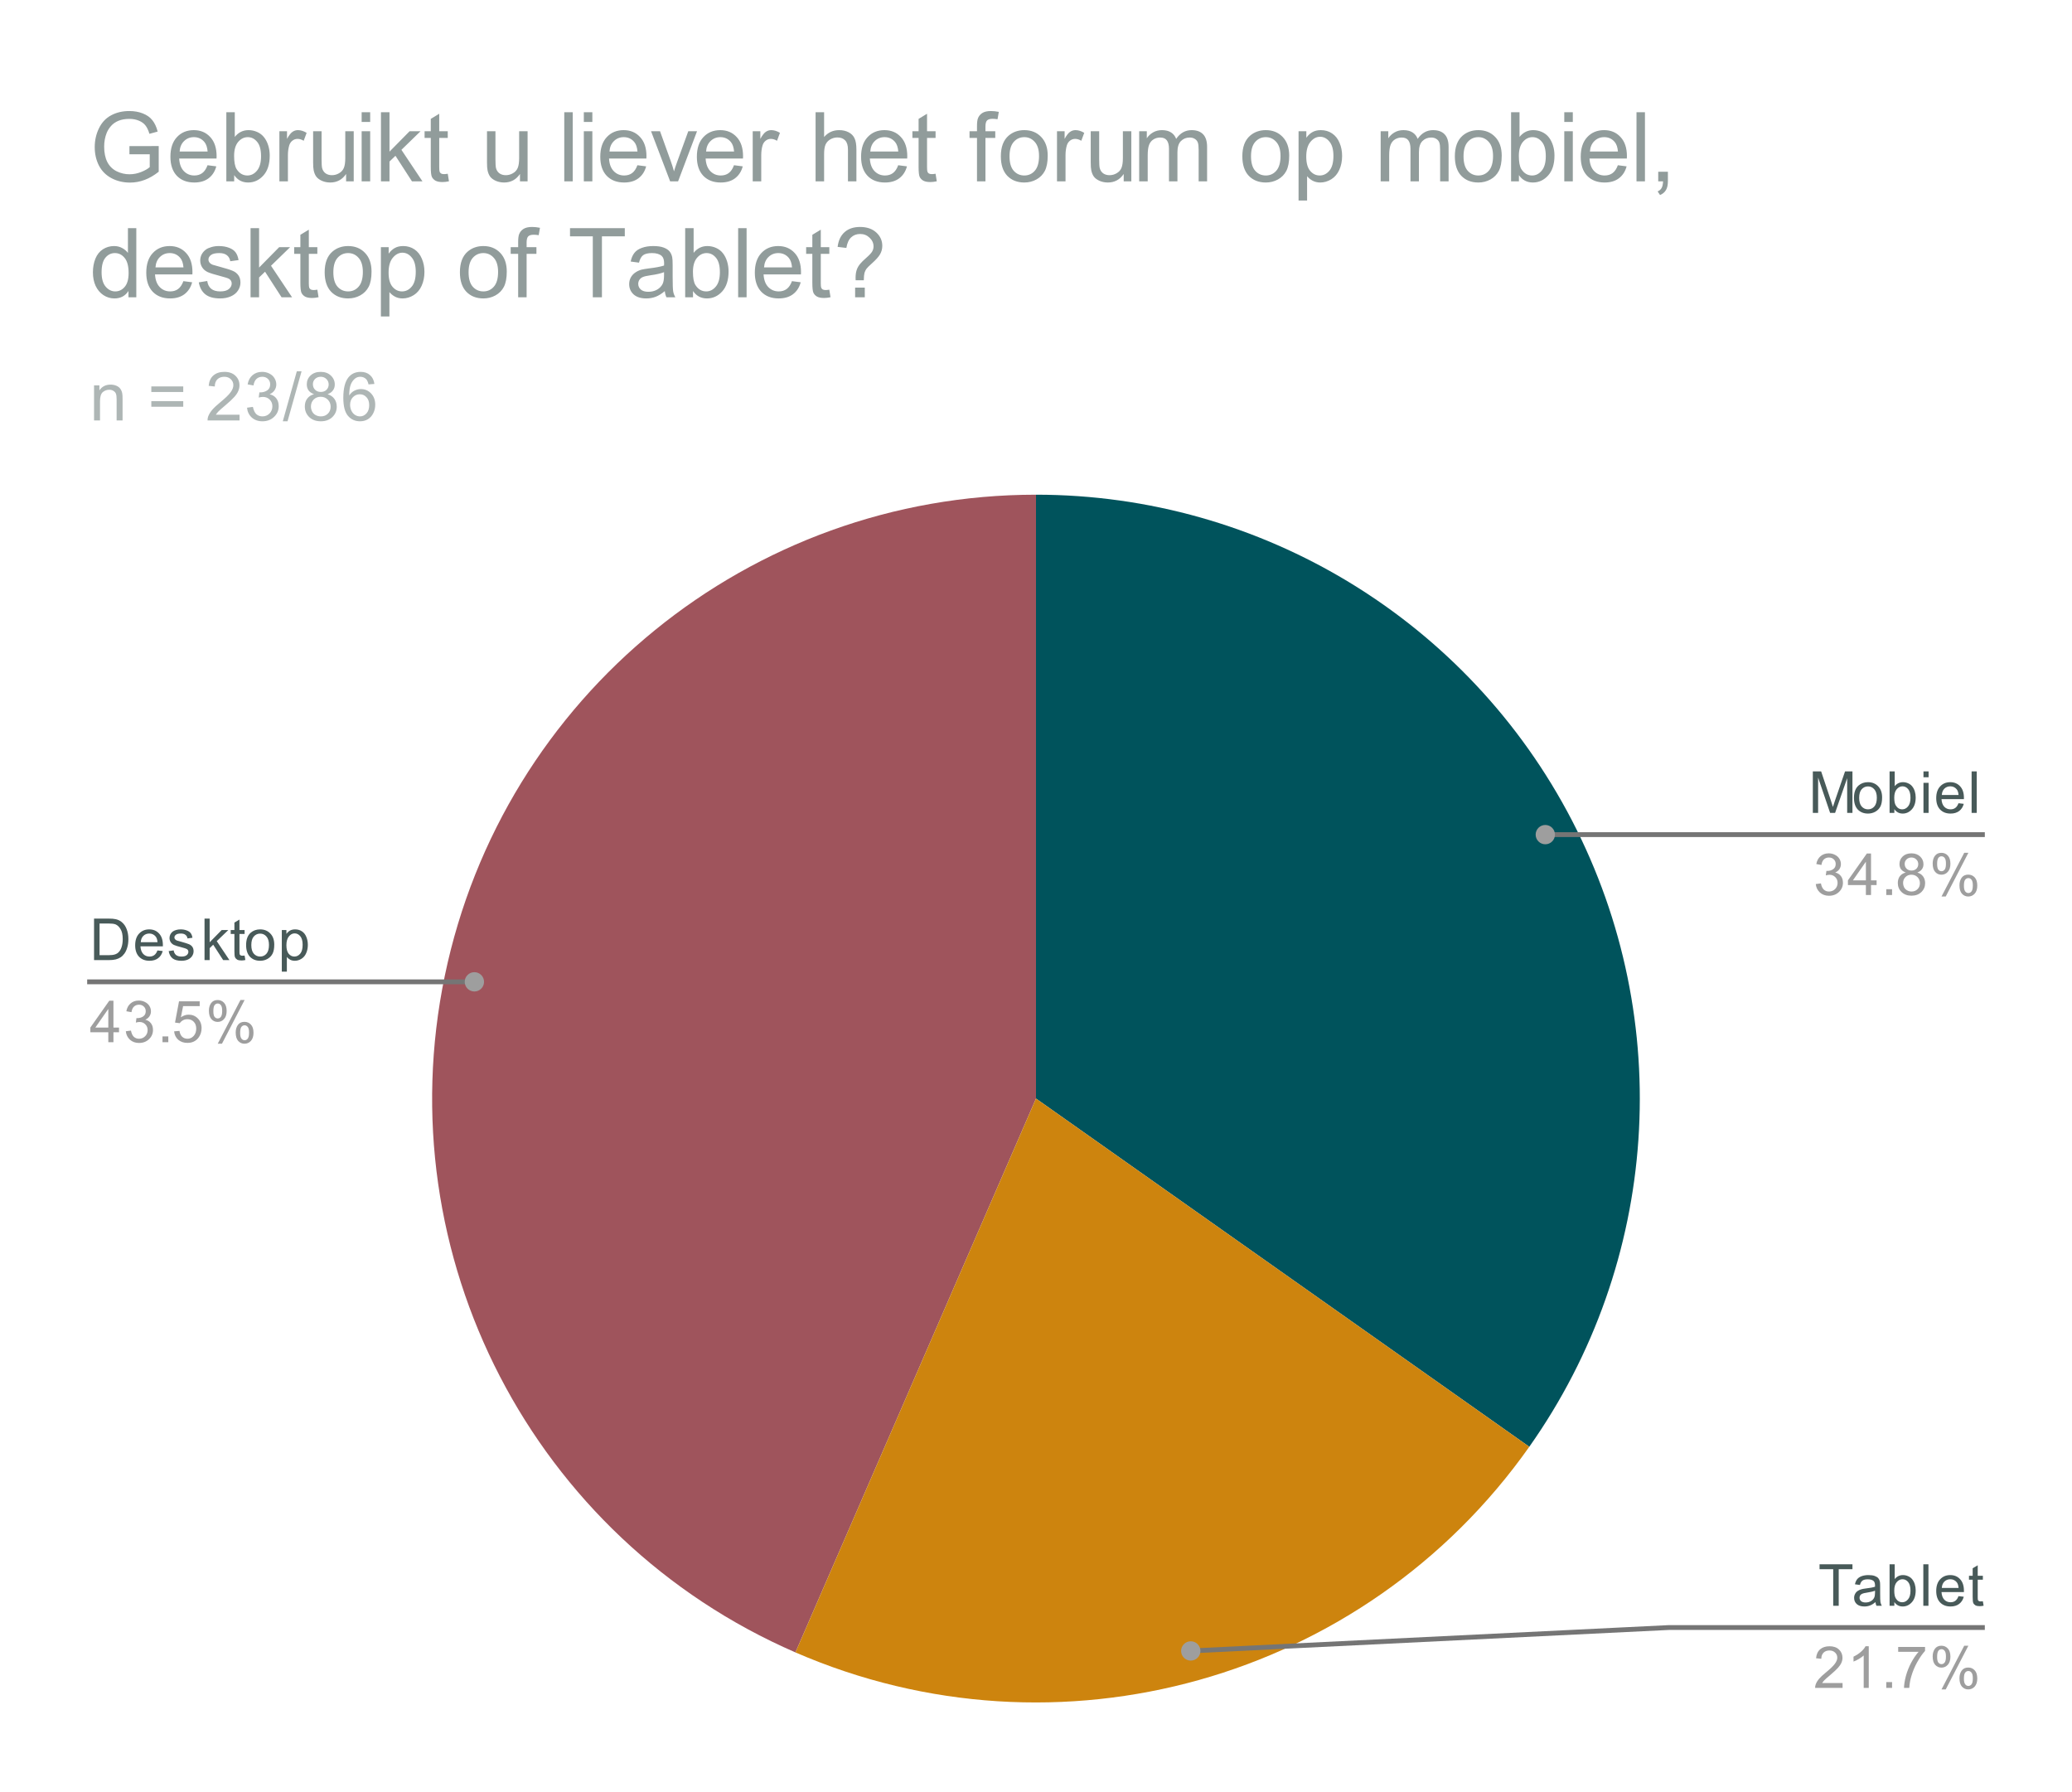 <svg version="1.1" viewBox="0.0 0.0 429.0 371.0" fill="none" stroke="none" stroke-linecap="square" stroke-miterlimit="10" width="429" height="371" xmlns:xlink="http://www.w3.org/1999/xlink" xmlns="http://www.w3.org/2000/svg"><path fill="#ffffff" d="M0 0L429.0 0L429.0 371.0L0 371.0L0 0Z" fill-rule="nonzero"/><path fill="#00535c" d="M214.5 102.417C261.204 102.417 304.014 128.45 325.5 169.918C346.987 211.385 343.568 261.372 316.635 299.528L214.5 227.433Z" fill-rule="nonzero"/><path fill="#9f545c" d="M164.693 342.1C110.356 318.498 80.045 260 92.098 201.998C104.151 143.996 155.259 102.417 214.5 102.417L214.5 227.433Z" fill-rule="nonzero"/><path fill="#cd840e" d="M316.635 299.528C282.472 347.926 219.03 365.702 164.693 342.1L214.5 227.433Z" fill-rule="nonzero"/><path fill="#485a59" d="M19.472 198.77L19.472 190.176L22.441 190.176Q23.441 190.176 23.972 190.301Q24.706 190.473 25.222 190.91Q25.909 191.488 26.238 192.395Q26.581 193.285 26.581 194.426Q26.581 195.41 26.347 196.16Q26.128 196.91 25.769 197.41Q25.409 197.91 24.972 198.192Q24.55 198.473 23.956 198.629Q23.363 198.77 22.581 198.77L19.472 198.77ZM20.613 197.754L22.441 197.754Q23.3 197.754 23.784 197.598Q24.269 197.442 24.55 197.145Q24.956 196.754 25.175 196.067Q25.409 195.379 25.409 194.41Q25.409 193.067 24.956 192.348Q24.519 191.613 23.894 191.363Q23.425 191.192 22.425 191.192L20.613 191.192L20.613 197.754ZM32.597 196.77L33.691 196.895Q33.441 197.848 32.737 198.379Q32.034 198.91 30.956 198.91Q29.597 198.91 28.784 198.067Q27.988 197.223 27.988 195.707Q27.988 194.145 28.8 193.285Q29.613 192.41 30.894 192.41Q32.144 192.41 32.925 193.254Q33.722 194.098 33.722 195.645Q33.722 195.738 33.722 195.926L29.081 195.926Q29.144 196.957 29.659 197.504Q30.175 198.035 30.956 198.035Q31.534 198.035 31.941 197.738Q32.362 197.426 32.597 196.77ZM29.144 195.067L32.612 195.067Q32.55 194.27 32.222 193.879Q31.706 193.27 30.909 193.27Q30.175 193.27 29.675 193.754Q29.191 194.238 29.144 195.067ZM34.925 196.91L35.956 196.754Q36.05 197.379 36.441 197.707Q36.847 198.035 37.581 198.035Q38.3 198.035 38.644 197.754Q39.003 197.457 39.003 197.051Q39.003 196.692 38.691 196.488Q38.472 196.348 37.612 196.129Q36.456 195.832 36.003 195.629Q35.566 195.41 35.331 195.035Q35.097 194.66 35.097 194.192Q35.097 193.785 35.284 193.426Q35.472 193.067 35.8 192.832Q36.05 192.66 36.472 192.535Q36.894 192.41 37.394 192.41Q38.112 192.41 38.659 192.629Q39.222 192.832 39.487 193.192Q39.753 193.551 39.847 194.145L38.816 194.285Q38.753 193.817 38.409 193.551Q38.081 193.27 37.456 193.27Q36.737 193.27 36.425 193.52Q36.112 193.754 36.112 194.082Q36.112 194.285 36.237 194.442Q36.378 194.613 36.644 194.723Q36.8 194.785 37.581 194.988Q38.706 195.301 39.144 195.488Q39.581 195.676 39.831 196.035Q40.081 196.395 40.081 196.942Q40.081 197.473 39.769 197.942Q39.472 198.395 38.894 198.66Q38.316 198.91 37.581 198.91Q36.362 198.91 35.722 198.41Q35.097 197.895 34.925 196.91ZM42.347 198.77L42.347 190.176L43.409 190.176L43.409 195.082L45.894 192.551L47.269 192.551L44.878 194.848L47.503 198.77L46.206 198.77L44.144 195.582L43.409 196.301L43.409 198.77L42.347 198.77ZM50.644 197.832L50.8 198.754Q50.347 198.848 50.003 198.848Q49.425 198.848 49.112 198.676Q48.8 198.488 48.659 198.192Q48.534 197.895 48.534 196.942L48.534 193.363L47.769 193.363L47.769 192.551L48.534 192.551L48.534 191.004L49.581 190.379L49.581 192.551L50.644 192.551L50.644 193.363L49.581 193.363L49.581 197.004Q49.581 197.457 49.628 197.582Q49.691 197.707 49.816 197.785Q49.941 197.863 50.175 197.863Q50.362 197.863 50.644 197.832ZM50.956 195.66Q50.956 193.926 51.909 193.098Q52.706 192.41 53.862 192.41Q55.144 192.41 55.956 193.254Q56.784 194.082 56.784 195.567Q56.784 196.77 56.425 197.457Q56.066 198.145 55.362 198.535Q54.675 198.91 53.862 198.91Q52.566 198.91 51.753 198.082Q50.956 197.238 50.956 195.66ZM52.034 195.66Q52.034 196.848 52.55 197.442Q53.081 198.035 53.862 198.035Q54.659 198.035 55.175 197.442Q55.691 196.848 55.691 195.629Q55.691 194.473 55.159 193.879Q54.644 193.285 53.862 193.285Q53.081 193.285 52.55 193.879Q52.034 194.457 52.034 195.66ZM58.347 201.16L58.347 192.551L59.3 192.551L59.3 193.348Q59.644 192.879 60.066 192.645Q60.503 192.41 61.112 192.41Q61.909 192.41 62.519 192.817Q63.128 193.223 63.425 193.973Q63.737 194.723 63.737 195.613Q63.737 196.567 63.394 197.332Q63.066 198.098 62.409 198.504Q61.753 198.91 61.034 198.91Q60.503 198.91 60.081 198.692Q59.659 198.457 59.394 198.129L59.394 201.16L58.347 201.16ZM59.3 195.692Q59.3 196.895 59.784 197.473Q60.269 198.035 60.956 198.035Q61.659 198.035 62.159 197.442Q62.659 196.848 62.659 195.598Q62.659 194.41 62.175 193.832Q61.691 193.238 61.003 193.238Q60.331 193.238 59.816 193.863Q59.3 194.488 59.3 195.692Z" fill-rule="nonzero"/><path fill="#9e9e9e" d="M22.425 215.77L22.425 213.707L18.706 213.707L18.706 212.738L22.628 207.176L23.488 207.176L23.488 212.738L24.644 212.738L24.644 213.707L23.488 213.707L23.488 215.77L22.425 215.77ZM22.425 212.738L22.425 208.879L19.738 212.738L22.425 212.738ZM26.05 213.504L27.113 213.363Q27.284 214.254 27.722 214.66Q28.159 215.051 28.784 215.051Q29.534 215.051 30.05 214.535Q30.566 214.02 30.566 213.254Q30.566 212.535 30.081 212.067Q29.613 211.582 28.878 211.582Q28.581 211.582 28.128 211.707L28.253 210.77Q28.363 210.785 28.425 210.785Q29.097 210.785 29.628 210.442Q30.175 210.082 30.175 209.348Q30.175 208.77 29.784 208.395Q29.394 208.004 28.769 208.004Q28.159 208.004 27.738 208.395Q27.331 208.785 27.222 209.551L26.159 209.363Q26.347 208.317 27.034 207.738Q27.722 207.145 28.738 207.145Q29.441 207.145 30.034 207.457Q30.628 207.754 30.941 208.27Q31.253 208.785 31.253 209.379Q31.253 209.926 30.956 210.395Q30.659 210.848 30.081 211.113Q30.831 211.285 31.253 211.848Q31.675 212.395 31.675 213.238Q31.675 214.363 30.847 215.145Q30.034 215.926 28.784 215.926Q27.659 215.926 26.909 215.254Q26.159 214.567 26.05 213.504ZM33.644 215.77L33.644 214.567L34.847 214.567L34.847 215.77L33.644 215.77ZM36.05 213.52L37.159 213.426Q37.284 214.238 37.722 214.645Q38.175 215.051 38.816 215.051Q39.566 215.051 40.097 214.473Q40.628 213.895 40.628 212.957Q40.628 212.051 40.112 211.535Q39.612 211.004 38.784 211.004Q38.284 211.004 37.862 211.238Q37.456 211.473 37.222 211.832L36.237 211.707L37.066 207.301L41.347 207.301L41.347 208.301L37.909 208.301L37.456 210.613Q38.222 210.067 39.066 210.067Q40.191 210.067 40.956 210.848Q41.737 211.629 41.737 212.863Q41.737 214.02 41.066 214.879Q40.237 215.91 38.816 215.91Q37.644 215.91 36.894 215.254Q36.159 214.598 36.05 213.52ZM43.253 209.238Q43.253 208.317 43.706 207.676Q44.175 207.035 45.05 207.035Q45.862 207.035 46.394 207.613Q46.925 208.192 46.925 209.301Q46.925 210.395 46.378 210.988Q45.847 211.567 45.066 211.567Q44.284 211.567 43.769 210.988Q43.253 210.41 43.253 209.238ZM45.081 207.754Q44.691 207.754 44.425 208.098Q44.175 208.442 44.175 209.348Q44.175 210.176 44.425 210.52Q44.691 210.848 45.081 210.848Q45.487 210.848 45.737 210.504Q46.003 210.16 46.003 209.27Q46.003 208.426 45.737 208.098Q45.472 207.754 45.081 207.754ZM45.081 216.082L49.784 207.035L50.644 207.035L45.956 216.082L45.081 216.082ZM48.8 213.754Q48.8 212.832 49.253 212.192Q49.722 211.551 50.612 211.551Q51.425 211.551 51.956 212.129Q52.487 212.692 52.487 213.817Q52.487 214.91 51.941 215.504Q51.409 216.082 50.612 216.082Q49.847 216.082 49.316 215.504Q48.8 214.926 48.8 213.754ZM50.644 212.27Q50.237 212.27 49.972 212.613Q49.722 212.957 49.722 213.863Q49.722 214.676 49.987 215.02Q50.253 215.363 50.644 215.363Q51.034 215.363 51.3 215.02Q51.566 214.676 51.566 213.77Q51.566 212.942 51.3 212.613Q51.034 212.27 50.644 212.27Z" fill-rule="nonzero"/><path stroke="#757575" stroke-width="1.0" stroke-linecap="butt" d="M18.55 203.27L83.483 203.27L98.218 203.27" fill-rule="nonzero"/><path fill="#9e9e9e" d="M100.218 203.27C100.218 202.165 99.323 201.27 98.218 201.27C97.114 201.27 96.218 202.165 96.218 203.27C96.218 204.374 97.114 205.27 98.218 205.27C99.323 205.27 100.218 204.374 100.218 203.27" fill-rule="nonzero"/><path fill="#485a59" d="M375.341 168.293L375.341 159.7L377.059 159.7L379.091 165.778Q379.372 166.637 379.497 167.059Q379.637 166.59 379.95 165.684L382.012 159.7L383.544 159.7L383.544 168.293L382.45 168.293L382.45 161.106L379.95 168.293L378.919 168.293L376.434 160.981L376.434 168.293L375.341 168.293ZM383.856 165.184Q383.856 163.45 384.809 162.621Q385.606 161.934 386.762 161.934Q388.044 161.934 388.856 162.778Q389.684 163.606 389.684 165.09Q389.684 166.293 389.325 166.981Q388.966 167.668 388.262 168.059Q387.575 168.434 386.762 168.434Q385.466 168.434 384.653 167.606Q383.856 166.762 383.856 165.184ZM384.934 165.184Q384.934 166.371 385.45 166.965Q385.981 167.559 386.762 167.559Q387.559 167.559 388.075 166.965Q388.591 166.371 388.591 165.153Q388.591 163.996 388.059 163.403Q387.544 162.809 386.762 162.809Q385.981 162.809 385.45 163.403Q384.934 163.981 384.934 165.184ZM392.216 168.293L391.231 168.293L391.231 159.7L392.294 159.7L392.294 162.762Q392.966 161.934 393.997 161.934Q394.575 161.934 395.075 162.168Q395.591 162.387 395.919 162.809Q396.262 163.231 396.45 163.825Q396.637 164.418 396.637 165.09Q396.637 166.684 395.841 167.559Q395.044 168.434 393.95 168.434Q392.841 168.434 392.216 167.512L392.216 168.293ZM392.2 165.137Q392.2 166.246 392.512 166.746Q393.012 167.559 393.856 167.559Q394.544 167.559 395.044 166.965Q395.559 166.371 395.559 165.168Q395.559 163.95 395.075 163.371Q394.591 162.793 393.903 162.793Q393.216 162.793 392.7 163.403Q392.2 163.996 392.2 165.137ZM398.247 160.918L398.247 159.7L399.309 159.7L399.309 160.918L398.247 160.918ZM398.247 168.293L398.247 162.075L399.309 162.075L399.309 168.293L398.247 168.293ZM405.497 166.293L406.591 166.418Q406.341 167.371 405.637 167.903Q404.934 168.434 403.856 168.434Q402.497 168.434 401.684 167.59Q400.887 166.746 400.887 165.231Q400.887 163.668 401.7 162.809Q402.512 161.934 403.794 161.934Q405.044 161.934 405.825 162.778Q406.622 163.621 406.622 165.168Q406.622 165.262 406.622 165.45L401.981 165.45Q402.044 166.481 402.559 167.028Q403.075 167.559 403.856 167.559Q404.434 167.559 404.841 167.262Q405.262 166.95 405.497 166.293ZM402.044 164.59L405.512 164.59Q405.45 163.793 405.122 163.403Q404.606 162.793 403.809 162.793Q403.075 162.793 402.575 163.278Q402.091 163.762 402.044 164.59ZM408.216 168.293L408.216 159.7L409.278 159.7L409.278 168.293L408.216 168.293Z" fill-rule="nonzero"/><path fill="#9e9e9e" d="M375.95 183.028L377.012 182.887Q377.184 183.778 377.622 184.184Q378.059 184.575 378.684 184.575Q379.434 184.575 379.95 184.059Q380.466 183.543 380.466 182.778Q380.466 182.059 379.981 181.59Q379.512 181.106 378.778 181.106Q378.481 181.106 378.028 181.231L378.153 180.293Q378.262 180.309 378.325 180.309Q378.997 180.309 379.528 179.965Q380.075 179.606 380.075 178.871Q380.075 178.293 379.684 177.918Q379.294 177.528 378.669 177.528Q378.059 177.528 377.637 177.918Q377.231 178.309 377.122 179.075L376.059 178.887Q376.247 177.84 376.934 177.262Q377.622 176.668 378.637 176.668Q379.341 176.668 379.934 176.981Q380.528 177.278 380.841 177.793Q381.153 178.309 381.153 178.903Q381.153 179.45 380.856 179.918Q380.559 180.371 379.981 180.637Q380.731 180.809 381.153 181.371Q381.575 181.918 381.575 182.762Q381.575 183.887 380.747 184.668Q379.934 185.45 378.684 185.45Q377.559 185.45 376.809 184.778Q376.059 184.09 375.95 183.028ZM386.325 185.293L386.325 183.231L382.606 183.231L382.606 182.262L386.528 176.7L387.387 176.7L387.387 182.262L388.544 182.262L388.544 183.231L387.387 183.231L387.387 185.293L386.325 185.293ZM386.325 182.262L386.325 178.403L383.637 182.262L386.325 182.262ZM390.544 185.293L390.544 184.09L391.747 184.09L391.747 185.293L390.544 185.293ZM394.575 180.637Q393.919 180.387 393.591 179.95Q393.278 179.496 393.278 178.887Q393.278 177.95 393.95 177.309Q394.637 176.668 395.747 176.668Q396.872 176.668 397.559 177.325Q398.247 177.981 398.247 178.918Q398.247 179.512 397.934 179.95Q397.622 180.387 396.981 180.637Q397.778 180.887 398.184 181.465Q398.591 182.043 398.591 182.84Q398.591 183.934 397.809 184.684Q397.044 185.434 395.762 185.434Q394.497 185.434 393.716 184.684Q392.934 183.934 392.934 182.809Q392.934 181.965 393.356 181.403Q393.794 180.84 394.575 180.637ZM394.356 178.84Q394.356 179.45 394.747 179.84Q395.153 180.231 395.778 180.231Q396.387 180.231 396.778 179.856Q397.169 179.465 397.169 178.903Q397.169 178.325 396.762 177.934Q396.356 177.528 395.762 177.528Q395.153 177.528 394.747 177.918Q394.356 178.309 394.356 178.84ZM394.028 182.809Q394.028 183.262 394.231 183.684Q394.45 184.106 394.872 184.34Q395.294 184.575 395.778 184.575Q396.528 184.575 397.012 184.09Q397.512 183.606 397.512 182.856Q397.512 182.09 397.012 181.59Q396.512 181.09 395.747 181.09Q394.997 181.09 394.512 181.59Q394.028 182.075 394.028 182.809ZM400.153 178.762Q400.153 177.84 400.606 177.2Q401.075 176.559 401.95 176.559Q402.762 176.559 403.294 177.137Q403.825 177.715 403.825 178.825Q403.825 179.918 403.278 180.512Q402.747 181.09 401.966 181.09Q401.184 181.09 400.669 180.512Q400.153 179.934 400.153 178.762ZM401.981 177.278Q401.591 177.278 401.325 177.621Q401.075 177.965 401.075 178.871Q401.075 179.7 401.325 180.043Q401.591 180.371 401.981 180.371Q402.387 180.371 402.637 180.028Q402.903 179.684 402.903 178.793Q402.903 177.95 402.637 177.621Q402.372 177.278 401.981 177.278ZM401.981 185.606L406.684 176.559L407.544 176.559L402.856 185.606L401.981 185.606ZM405.7 183.278Q405.7 182.356 406.153 181.715Q406.622 181.075 407.512 181.075Q408.325 181.075 408.856 181.653Q409.387 182.215 409.387 183.34Q409.387 184.434 408.841 185.028Q408.309 185.606 407.512 185.606Q406.747 185.606 406.216 185.028Q405.7 184.45 405.7 183.278ZM407.544 181.793Q407.137 181.793 406.872 182.137Q406.622 182.481 406.622 183.387Q406.622 184.2 406.887 184.543Q407.153 184.887 407.544 184.887Q407.934 184.887 408.2 184.543Q408.466 184.2 408.466 183.293Q408.466 182.465 408.2 182.137Q407.934 181.793 407.544 181.793Z" fill-rule="nonzero"/><path stroke="#757575" stroke-width="1.0" stroke-linecap="butt" d="M410.45 172.793L345.517 172.793L319.95 172.793" fill-rule="nonzero"/><path fill="#9e9e9e" d="M321.95 172.793C321.95 171.689 321.055 170.793 319.95 170.793C318.846 170.793 317.95 171.689 317.95 172.793C317.95 173.898 318.846 174.793 319.95 174.793C321.055 174.793 321.95 173.898 321.95 172.793" fill-rule="nonzero"/><path fill="#485a59" d="M379.559 332.45L379.559 324.872L376.731 324.872L376.731 323.856L383.544 323.856L383.544 324.872L380.7 324.872L380.7 332.45L379.559 332.45ZM388.309 331.684Q387.716 332.184 387.169 332.387Q386.637 332.591 386.012 332.591Q384.981 332.591 384.434 332.091Q383.887 331.591 383.887 330.809Q383.887 330.356 384.091 329.981Q384.294 329.591 384.637 329.372Q384.981 329.137 385.403 329.028Q385.7 328.934 386.341 328.856Q387.606 328.716 388.216 328.497Q388.216 328.278 388.216 328.231Q388.216 327.575 387.919 327.309Q387.512 326.966 386.716 326.966Q385.981 326.966 385.622 327.231Q385.262 327.481 385.091 328.137L384.059 327.997Q384.2 327.341 384.528 326.934Q384.856 326.528 385.466 326.309Q386.075 326.091 386.872 326.091Q387.669 326.091 388.169 326.278Q388.669 326.466 388.903 326.747Q389.137 327.028 389.231 327.466Q389.278 327.731 389.278 328.434L389.278 329.841Q389.278 331.309 389.341 331.7Q389.419 332.091 389.622 332.45L388.512 332.45Q388.356 332.122 388.309 331.684ZM388.216 329.325Q387.637 329.559 386.497 329.731Q385.841 329.825 385.575 329.95Q385.309 330.059 385.153 330.278Q385.012 330.497 385.012 330.778Q385.012 331.2 385.325 331.481Q385.653 331.762 386.262 331.762Q386.872 331.762 387.341 331.497Q387.825 331.231 388.044 330.762Q388.216 330.403 388.216 329.716L388.216 329.325ZM392.216 332.45L391.231 332.45L391.231 323.856L392.294 323.856L392.294 326.919Q392.966 326.091 393.997 326.091Q394.575 326.091 395.075 326.325Q395.591 326.544 395.919 326.966Q396.262 327.387 396.45 327.981Q396.637 328.575 396.637 329.247Q396.637 330.841 395.841 331.716Q395.044 332.591 393.95 332.591Q392.841 332.591 392.216 331.669L392.216 332.45ZM392.2 329.294Q392.2 330.403 392.512 330.903Q393.012 331.716 393.856 331.716Q394.544 331.716 395.044 331.122Q395.559 330.528 395.559 329.325Q395.559 328.106 395.075 327.528Q394.591 326.95 393.903 326.95Q393.216 326.95 392.7 327.559Q392.2 328.153 392.2 329.294ZM398.216 332.45L398.216 323.856L399.278 323.856L399.278 332.45L398.216 332.45ZM405.497 330.45L406.591 330.575Q406.341 331.528 405.637 332.059Q404.934 332.591 403.856 332.591Q402.497 332.591 401.684 331.747Q400.887 330.903 400.887 329.387Q400.887 327.825 401.7 326.966Q402.512 326.091 403.794 326.091Q405.044 326.091 405.825 326.934Q406.622 327.778 406.622 329.325Q406.622 329.419 406.622 329.606L401.981 329.606Q402.044 330.637 402.559 331.184Q403.075 331.716 403.856 331.716Q404.434 331.716 404.841 331.419Q405.262 331.106 405.497 330.45ZM402.044 328.747L405.512 328.747Q405.45 327.95 405.122 327.559Q404.606 326.95 403.809 326.95Q403.075 326.95 402.575 327.434Q402.091 327.919 402.044 328.747ZM410.544 331.512L410.7 332.434Q410.247 332.528 409.903 332.528Q409.325 332.528 409.012 332.356Q408.7 332.169 408.559 331.872Q408.434 331.575 408.434 330.622L408.434 327.044L407.669 327.044L407.669 326.231L408.434 326.231L408.434 324.684L409.481 324.059L409.481 326.231L410.544 326.231L410.544 327.044L409.481 327.044L409.481 330.684Q409.481 331.137 409.528 331.262Q409.591 331.387 409.716 331.466Q409.841 331.544 410.075 331.544Q410.262 331.544 410.544 331.512Z" fill-rule="nonzero"/><path fill="#9e9e9e" d="M381.497 348.434L381.497 349.45L375.809 349.45Q375.809 349.075 375.934 348.716Q376.153 348.137 376.622 347.575Q377.106 347.012 378.012 346.278Q379.419 345.122 379.903 344.45Q380.403 343.778 380.403 343.184Q380.403 342.559 379.95 342.137Q379.497 341.7 378.778 341.7Q378.012 341.7 377.559 342.153Q377.106 342.606 377.091 343.419L376.012 343.309Q376.122 342.091 376.841 341.466Q377.575 340.825 378.809 340.825Q380.044 340.825 380.762 341.512Q381.481 342.2 381.481 343.216Q381.481 343.731 381.262 344.231Q381.059 344.716 380.559 345.278Q380.075 345.825 378.95 346.778Q377.997 347.575 377.716 347.872Q377.45 348.153 377.278 348.434L381.497 348.434ZM386.919 349.45L385.872 349.45L385.872 342.731Q385.481 343.091 384.856 343.466Q384.247 343.825 383.762 343.997L383.762 342.981Q384.637 342.559 385.294 341.981Q385.966 341.387 386.247 340.825L386.919 340.825L386.919 349.45ZM390.544 349.45L390.544 348.247L391.747 348.247L391.747 349.45L390.544 349.45ZM393.012 341.981L393.012 340.966L398.575 340.966L398.575 341.794Q397.762 342.669 396.95 344.122Q396.153 345.559 395.716 347.091Q395.387 348.169 395.309 349.45L394.216 349.45Q394.231 348.434 394.606 346.997Q394.997 345.559 395.7 344.231Q396.419 342.903 397.231 341.981L393.012 341.981ZM400.153 342.919Q400.153 341.997 400.606 341.356Q401.075 340.716 401.95 340.716Q402.762 340.716 403.294 341.294Q403.825 341.872 403.825 342.981Q403.825 344.075 403.278 344.669Q402.747 345.247 401.966 345.247Q401.184 345.247 400.669 344.669Q400.153 344.091 400.153 342.919ZM401.981 341.434Q401.591 341.434 401.325 341.778Q401.075 342.122 401.075 343.028Q401.075 343.856 401.325 344.2Q401.591 344.528 401.981 344.528Q402.387 344.528 402.637 344.184Q402.903 343.841 402.903 342.95Q402.903 342.106 402.637 341.778Q402.372 341.434 401.981 341.434ZM401.981 349.762L406.684 340.716L407.544 340.716L402.856 349.762L401.981 349.762ZM405.7 347.434Q405.7 346.512 406.153 345.872Q406.622 345.231 407.512 345.231Q408.325 345.231 408.856 345.809Q409.387 346.372 409.387 347.497Q409.387 348.591 408.841 349.184Q408.309 349.762 407.512 349.762Q406.747 349.762 406.216 349.184Q405.7 348.606 405.7 347.434ZM407.544 345.95Q407.137 345.95 406.872 346.294Q406.622 346.637 406.622 347.544Q406.622 348.356 406.887 348.7Q407.153 349.044 407.544 349.044Q407.934 349.044 408.2 348.7Q408.466 348.356 408.466 347.45Q408.466 346.622 408.2 346.294Q407.934 345.95 407.544 345.95Z" fill-rule="nonzero"/><path stroke="#757575" stroke-width="1.0" stroke-linecap="butt" d="M410.45 336.95L345.517 336.95L246.543 341.795" fill-rule="nonzero"/><path fill="#9e9e9e" d="M248.543 341.795C248.543 340.69 247.647 339.795 246.543 339.795C245.438 339.795 244.543 340.69 244.543 341.795C244.543 342.9 245.438 343.795 246.543 343.795C247.647 343.795 248.543 342.9 248.543 341.795" fill-rule="nonzero"/><path fill="#aeb6b5" d="M19.472 87.05L19.472 79.784L20.581 79.784L20.581 80.816Q21.378 79.628 22.894 79.628Q23.55 79.628 24.097 79.862Q24.644 80.097 24.909 80.487Q25.191 80.862 25.3 81.394Q25.378 81.737 25.378 82.581L25.378 87.05L24.144 87.05L24.144 82.628Q24.144 81.878 24.003 81.519Q23.863 81.144 23.488 80.925Q23.128 80.691 22.628 80.691Q21.847 80.691 21.269 81.191Q20.706 81.691 20.706 83.081L20.706 87.05L19.472 87.05ZM37.941 81.159L31.331 81.159L31.331 80.003L37.941 80.003L37.941 81.159ZM37.941 84.206L31.331 84.206L31.331 83.05L37.941 83.05L37.941 84.206ZM49.597 85.862L49.597 87.05L42.972 87.05Q42.956 86.612 43.112 86.191Q43.378 85.519 43.925 84.862Q44.487 84.206 45.534 83.347Q47.175 82.003 47.737 81.222Q48.316 80.441 48.316 79.737Q48.316 79.003 47.784 78.503Q47.269 78.003 46.441 78.003Q45.55 78.003 45.003 78.534Q44.472 79.066 44.472 80.019L43.206 79.878Q43.331 78.472 44.175 77.737Q45.034 76.987 46.456 76.987Q47.909 76.987 48.737 77.784Q49.581 78.581 49.581 79.769Q49.581 80.378 49.331 80.956Q49.097 81.534 48.519 82.175Q47.956 82.816 46.628 83.941Q45.519 84.862 45.206 85.206Q44.894 85.534 44.691 85.862L49.597 85.862ZM51.144 84.409L52.362 84.237Q52.581 85.284 53.081 85.753Q53.597 86.206 54.331 86.206Q55.206 86.206 55.8 85.612Q56.394 85.003 56.394 84.112Q56.394 83.269 55.831 82.722Q55.284 82.175 54.441 82.175Q54.081 82.175 53.566 82.3L53.706 81.222Q53.831 81.237 53.894 81.237Q54.691 81.237 55.316 80.831Q55.941 80.425 55.941 79.566Q55.941 78.894 55.487 78.456Q55.034 78.003 54.3 78.003Q53.581 78.003 53.097 78.456Q52.628 78.894 52.487 79.8L51.269 79.581Q51.487 78.347 52.284 77.675Q53.081 76.987 54.269 76.987Q55.097 76.987 55.784 77.347Q56.472 77.691 56.831 78.3Q57.206 78.909 57.206 79.597Q57.206 80.237 56.862 80.769Q56.519 81.3 55.831 81.628Q56.722 81.831 57.206 82.472Q57.706 83.112 57.706 84.097Q57.706 85.409 56.737 86.316Q55.784 87.222 54.331 87.222Q53.003 87.222 52.128 86.441Q51.269 85.659 51.144 84.409ZM58.55 87.222L61.456 76.862L62.441 76.862L59.534 87.222L58.55 87.222ZM65.019 81.612Q64.253 81.331 63.878 80.816Q63.519 80.3 63.519 79.566Q63.519 78.472 64.3 77.737Q65.097 76.987 66.394 76.987Q67.706 76.987 68.503 77.753Q69.316 78.519 69.316 79.612Q69.316 80.3 68.941 80.816Q68.581 81.331 67.831 81.612Q68.753 81.909 69.237 82.581Q69.722 83.253 69.722 84.191Q69.722 85.472 68.816 86.347Q67.909 87.222 66.425 87.222Q64.941 87.222 64.019 86.347Q63.112 85.456 63.112 84.144Q63.112 83.175 63.612 82.519Q64.112 81.847 65.019 81.612ZM64.784 79.534Q64.784 80.237 65.237 80.691Q65.691 81.144 66.425 81.144Q67.144 81.144 67.597 80.706Q68.05 80.253 68.05 79.597Q68.05 78.925 67.581 78.472Q67.112 78.003 66.409 78.003Q65.706 78.003 65.237 78.456Q64.784 78.894 64.784 79.534ZM64.378 84.159Q64.378 84.691 64.628 85.191Q64.878 85.675 65.362 85.941Q65.862 86.206 66.441 86.206Q67.316 86.206 67.878 85.644Q68.456 85.081 68.456 84.206Q68.456 83.316 67.862 82.737Q67.284 82.144 66.394 82.144Q65.519 82.144 64.941 82.722Q64.378 83.3 64.378 84.159ZM77.519 79.487L76.3 79.581Q76.128 78.847 75.831 78.519Q75.331 78.003 74.597 78.003Q74.003 78.003 73.566 78.331Q72.987 78.753 72.644 79.566Q72.316 80.378 72.3 81.878Q72.737 81.206 73.378 80.878Q74.034 80.55 74.737 80.55Q75.972 80.55 76.831 81.456Q77.691 82.362 77.691 83.8Q77.691 84.737 77.284 85.55Q76.878 86.362 76.159 86.8Q75.456 87.222 74.55 87.222Q73.019 87.222 72.05 86.097Q71.081 84.956 71.081 82.362Q71.081 79.456 72.144 78.128Q73.081 76.987 74.675 76.987Q75.862 76.987 76.612 77.659Q77.362 78.316 77.519 79.487ZM72.487 83.8Q72.487 84.441 72.753 85.019Q73.034 85.597 73.519 85.909Q74.003 86.206 74.534 86.206Q75.316 86.206 75.878 85.581Q76.441 84.956 76.441 83.878Q76.441 82.831 75.878 82.237Q75.331 81.628 74.487 81.628Q73.659 81.628 73.066 82.237Q72.487 82.831 72.487 83.8Z" fill-rule="nonzero"/><path fill="#919c9b" d="M26.8 31.941L26.8 30.253L32.862 30.238L32.862 35.55Q31.456 36.675 29.972 37.237Q28.488 37.8 26.925 37.8Q24.816 37.8 23.097 36.894Q21.378 35.987 20.488 34.284Q19.613 32.566 19.613 30.456Q19.613 28.363 20.488 26.566Q21.363 24.753 23.003 23.878Q24.644 22.988 26.784 22.988Q28.331 22.988 29.581 23.488Q30.847 23.988 31.55 24.894Q32.269 25.784 32.644 27.238L30.941 27.706Q30.613 26.613 30.128 25.988Q29.659 25.363 28.769 24.988Q27.878 24.613 26.8 24.613Q25.488 24.613 24.534 25.003Q23.597 25.394 23.019 26.05Q22.441 26.691 22.113 27.456Q21.566 28.784 21.566 30.347Q21.566 32.253 22.222 33.55Q22.894 34.831 24.144 35.456Q25.409 36.081 26.816 36.081Q28.05 36.081 29.222 35.612Q30.394 35.144 31.003 34.597L31.003 31.941L26.8 31.941ZM42.972 34.206L44.784 34.441Q44.362 36.019 43.191 36.909Q42.034 37.784 40.222 37.784Q37.956 37.784 36.612 36.394Q35.284 34.987 35.284 32.456Q35.284 29.831 36.628 28.394Q37.972 26.941 40.128 26.941Q42.206 26.941 43.519 28.363Q44.847 29.769 44.847 32.347Q44.847 32.503 44.831 32.816L37.097 32.816Q37.191 34.519 38.066 35.425Q38.941 36.331 40.237 36.331Q41.206 36.331 41.878 35.831Q42.566 35.316 42.972 34.206ZM37.191 31.363L42.987 31.363Q42.878 30.066 42.331 29.409Q41.487 28.394 40.144 28.394Q38.941 28.394 38.112 29.206Q37.284 30.003 37.191 31.363ZM48.487 37.55L46.862 37.55L46.862 23.238L48.612 23.238L48.612 28.347Q49.737 26.941 51.456 26.941Q52.409 26.941 53.269 27.331Q54.128 27.722 54.675 28.425Q55.222 29.113 55.534 30.097Q55.847 31.081 55.847 32.206Q55.847 34.878 54.534 36.331Q53.222 37.784 51.378 37.784Q49.534 37.784 48.487 36.253L48.487 37.55ZM48.472 32.284Q48.472 34.144 48.972 34.987Q49.816 36.331 51.222 36.331Q52.378 36.331 53.206 35.331Q54.05 34.331 54.05 32.347Q54.05 30.316 53.237 29.363Q52.441 28.394 51.3 28.394Q50.144 28.394 49.3 29.394Q48.472 30.394 48.472 32.284ZM57.847 37.55L57.847 27.175L59.425 27.175L59.425 28.753Q60.034 27.644 60.55 27.3Q61.066 26.941 61.675 26.941Q62.566 26.941 63.487 27.503L62.878 29.144Q62.237 28.753 61.597 28.753Q61.019 28.753 60.55 29.113Q60.097 29.456 59.894 30.066Q59.612 31.003 59.612 32.112L59.612 37.55L57.847 37.55ZM71.659 37.55L71.659 36.019Q70.456 37.784 68.378 37.784Q67.456 37.784 66.659 37.441Q65.862 37.081 65.472 36.55Q65.097 36.019 64.941 35.237Q64.831 34.722 64.831 33.597L64.831 27.175L66.581 27.175L66.581 32.925Q66.581 34.3 66.691 34.784Q66.862 35.472 67.394 35.878Q67.941 36.269 68.722 36.269Q69.519 36.269 70.206 35.862Q70.909 35.456 71.191 34.769Q71.487 34.066 71.487 32.737L71.487 27.175L73.237 27.175L73.237 37.55L71.659 37.55ZM74.878 25.253L74.878 23.238L76.644 23.238L76.644 25.253L74.878 25.253ZM74.878 37.55L74.878 27.175L76.644 27.175L76.644 37.55L74.878 37.55ZM78.878 37.55L78.878 23.238L80.644 23.238L80.644 31.394L84.8 27.175L87.066 27.175L83.112 31.019L87.472 37.55L85.3 37.55L81.878 32.253L80.644 33.441L80.644 37.55L78.878 37.55ZM92.706 35.972L92.956 37.534Q92.222 37.691 91.628 37.691Q90.675 37.691 90.144 37.394Q89.628 37.081 89.409 36.597Q89.191 36.097 89.191 34.519L89.191 28.55L87.909 28.55L87.909 27.175L89.191 27.175L89.191 24.613L90.941 23.55L90.941 27.175L92.706 27.175L92.706 28.55L90.941 28.55L90.941 34.612Q90.941 35.362 91.034 35.581Q91.128 35.784 91.331 35.925Q91.55 36.05 91.941 36.05Q92.222 36.05 92.706 35.972ZM107.659 37.55L107.659 36.019Q106.456 37.784 104.378 37.784Q103.456 37.784 102.659 37.441Q101.862 37.081 101.472 36.55Q101.097 36.019 100.941 35.237Q100.831 34.722 100.831 33.597L100.831 27.175L102.581 27.175L102.581 32.925Q102.581 34.3 102.691 34.784Q102.862 35.472 103.394 35.878Q103.941 36.269 104.722 36.269Q105.519 36.269 106.206 35.862Q106.909 35.456 107.191 34.769Q107.487 34.066 107.487 32.737L107.487 27.175L109.237 27.175L109.237 37.55L107.659 37.55ZM116.831 37.55L116.831 23.238L118.581 23.238L118.581 37.55L116.831 37.55ZM120.878 25.253L120.878 23.238L122.644 23.238L122.644 25.253L120.878 25.253ZM120.878 37.55L120.878 27.175L122.644 27.175L122.644 37.55L120.878 37.55ZM131.972 34.206L133.784 34.441Q133.363 36.019 132.191 36.909Q131.034 37.784 129.222 37.784Q126.956 37.784 125.612 36.394Q124.284 34.987 124.284 32.456Q124.284 29.831 125.628 28.394Q126.972 26.941 129.128 26.941Q131.206 26.941 132.519 28.363Q133.847 29.769 133.847 32.347Q133.847 32.503 133.831 32.816L126.097 32.816Q126.191 34.519 127.066 35.425Q127.941 36.331 129.238 36.331Q130.206 36.331 130.878 35.831Q131.566 35.316 131.972 34.206ZM126.191 31.363L131.988 31.363Q131.878 30.066 131.331 29.409Q130.488 28.394 129.144 28.394Q127.941 28.394 127.112 29.206Q126.284 30.003 126.191 31.363ZM138.753 37.55L134.8 27.175L136.659 27.175L138.894 33.394Q139.253 34.394 139.55 35.472Q139.784 34.659 140.206 33.503L142.503 27.175L144.316 27.175L140.394 37.55L138.753 37.55ZM151.972 34.206L153.784 34.441Q153.363 36.019 152.191 36.909Q151.034 37.784 149.222 37.784Q146.956 37.784 145.613 36.394Q144.284 34.987 144.284 32.456Q144.284 29.831 145.628 28.394Q146.972 26.941 149.128 26.941Q151.206 26.941 152.519 28.363Q153.847 29.769 153.847 32.347Q153.847 32.503 153.831 32.816L146.097 32.816Q146.191 34.519 147.066 35.425Q147.941 36.331 149.238 36.331Q150.206 36.331 150.878 35.831Q151.566 35.316 151.972 34.206ZM146.191 31.363L151.988 31.363Q151.878 30.066 151.331 29.409Q150.488 28.394 149.144 28.394Q147.941 28.394 147.113 29.206Q146.284 30.003 146.191 31.363ZM155.847 37.55L155.847 27.175L157.425 27.175L157.425 28.753Q158.034 27.644 158.55 27.3Q159.066 26.941 159.675 26.941Q160.566 26.941 161.488 27.503L160.878 29.144Q160.238 28.753 159.597 28.753Q159.019 28.753 158.55 29.113Q158.097 29.456 157.894 30.066Q157.613 31.003 157.613 32.112L157.613 37.55L155.847 37.55ZM168.863 37.55L168.863 23.238L170.628 23.238L170.628 28.363Q171.863 26.941 173.738 26.941Q174.878 26.941 175.722 27.394Q176.581 27.847 176.941 28.659Q177.316 29.456 177.316 30.972L177.316 37.55L175.566 37.55L175.566 30.972Q175.566 29.659 174.988 29.066Q174.409 28.456 173.378 28.456Q172.597 28.456 171.894 28.863Q171.206 29.269 170.909 29.972Q170.628 30.659 170.628 31.878L170.628 37.55L168.863 37.55ZM185.972 34.206L187.784 34.441Q187.363 36.019 186.191 36.909Q185.034 37.784 183.222 37.784Q180.956 37.784 179.613 36.394Q178.284 34.987 178.284 32.456Q178.284 29.831 179.628 28.394Q180.972 26.941 183.128 26.941Q185.206 26.941 186.519 28.363Q187.847 29.769 187.847 32.347Q187.847 32.503 187.831 32.816L180.097 32.816Q180.191 34.519 181.066 35.425Q181.941 36.331 183.238 36.331Q184.206 36.331 184.878 35.831Q185.566 35.316 185.972 34.206ZM180.191 31.363L185.988 31.363Q185.878 30.066 185.331 29.409Q184.488 28.394 183.144 28.394Q181.941 28.394 181.113 29.206Q180.284 30.003 180.191 31.363ZM193.706 35.972L193.956 37.534Q193.222 37.691 192.628 37.691Q191.675 37.691 191.144 37.394Q190.628 37.081 190.409 36.597Q190.191 36.097 190.191 34.519L190.191 28.55L188.909 28.55L188.909 27.175L190.191 27.175L190.191 24.613L191.941 23.55L191.941 27.175L193.706 27.175L193.706 28.55L191.941 28.55L191.941 34.612Q191.941 35.362 192.034 35.581Q192.128 35.784 192.331 35.925Q192.55 36.05 192.941 36.05Q193.222 36.05 193.706 35.972ZM202.284 37.55L202.284 28.55L200.738 28.55L200.738 27.175L202.284 27.175L202.284 26.081Q202.284 25.034 202.472 24.519Q202.722 23.831 203.363 23.409Q204.003 22.988 205.159 22.988Q205.909 22.988 206.8 23.159L206.534 24.691Q205.988 24.597 205.503 24.597Q204.706 24.597 204.363 24.941Q204.034 25.284 204.034 26.222L204.034 27.175L206.066 27.175L206.066 28.55L204.034 28.55L204.034 37.55L202.284 37.55ZM207.222 32.362Q207.222 29.488 208.816 28.097Q210.159 26.941 212.081 26.941Q214.222 26.941 215.566 28.347Q216.925 29.753 216.925 32.222Q216.925 34.222 216.331 35.378Q215.738 36.519 214.581 37.159Q213.441 37.784 212.081 37.784Q209.894 37.784 208.55 36.394Q207.222 34.987 207.222 32.362ZM209.019 32.362Q209.019 34.362 209.878 35.347Q210.753 36.331 212.081 36.331Q213.394 36.331 214.253 35.347Q215.128 34.347 215.128 32.3Q215.128 30.378 214.253 29.394Q213.378 28.394 212.081 28.394Q210.753 28.394 209.878 29.394Q209.019 30.378 209.019 32.362ZM218.847 37.55L218.847 27.175L220.425 27.175L220.425 28.753Q221.034 27.644 221.55 27.3Q222.066 26.941 222.675 26.941Q223.566 26.941 224.488 27.503L223.878 29.144Q223.238 28.753 222.597 28.753Q222.019 28.753 221.55 29.113Q221.097 29.456 220.894 30.066Q220.613 31.003 220.613 32.112L220.613 37.55L218.847 37.55ZM232.659 37.55L232.659 36.019Q231.456 37.784 229.378 37.784Q228.456 37.784 227.659 37.441Q226.863 37.081 226.472 36.55Q226.097 36.019 225.941 35.237Q225.831 34.722 225.831 33.597L225.831 27.175L227.581 27.175L227.581 32.925Q227.581 34.3 227.691 34.784Q227.863 35.472 228.394 35.878Q228.941 36.269 229.722 36.269Q230.519 36.269 231.206 35.862Q231.909 35.456 232.191 34.769Q232.488 34.066 232.488 32.737L232.488 27.175L234.238 27.175L234.238 37.55L232.659 37.55ZM235.863 37.55L235.863 27.175L237.441 27.175L237.441 28.628Q237.925 27.878 238.738 27.409Q239.55 26.941 240.581 26.941Q241.738 26.941 242.472 27.425Q243.206 27.894 243.519 28.753Q244.753 26.941 246.722 26.941Q248.269 26.941 249.097 27.8Q249.925 28.659 249.925 30.425L249.925 37.55L248.175 37.55L248.175 31.019Q248.175 29.956 248.003 29.503Q247.831 29.034 247.378 28.753Q246.941 28.472 246.331 28.472Q245.238 28.472 244.503 29.206Q243.784 29.925 243.784 31.519L243.784 37.55L242.034 37.55L242.034 30.816Q242.034 29.644 241.597 29.066Q241.175 28.472 240.191 28.472Q239.456 28.472 238.816 28.863Q238.191 29.253 237.909 30.003Q237.628 30.753 237.628 32.175L237.628 37.55L235.863 37.55ZM257.222 32.362Q257.222 29.488 258.816 28.097Q260.159 26.941 262.081 26.941Q264.222 26.941 265.566 28.347Q266.925 29.753 266.925 32.222Q266.925 34.222 266.331 35.378Q265.738 36.519 264.581 37.159Q263.441 37.784 262.081 37.784Q259.894 37.784 258.55 36.394Q257.222 34.987 257.222 32.362ZM259.019 32.362Q259.019 34.362 259.878 35.347Q260.753 36.331 262.081 36.331Q263.394 36.331 264.253 35.347Q265.128 34.347 265.128 32.3Q265.128 30.378 264.253 29.394Q263.378 28.394 262.081 28.394Q260.753 28.394 259.878 29.394Q259.019 30.378 259.019 32.362ZM268.863 41.519L268.863 27.175L270.472 27.175L270.472 28.519Q271.034 27.738 271.738 27.347Q272.456 26.941 273.472 26.941Q274.8 26.941 275.816 27.628Q276.831 28.316 277.347 29.566Q277.878 30.8 277.878 32.284Q277.878 33.878 277.3 35.159Q276.738 36.425 275.644 37.112Q274.55 37.784 273.347 37.784Q272.472 37.784 271.769 37.409Q271.081 37.034 270.628 36.472L270.628 41.519L268.863 41.519ZM270.456 32.425Q270.456 34.425 271.269 35.378Q272.081 36.331 273.238 36.331Q274.409 36.331 275.238 35.347Q276.081 34.362 276.081 32.269Q276.081 30.3 275.253 29.316Q274.441 28.316 273.316 28.316Q272.191 28.316 271.316 29.378Q270.456 30.425 270.456 32.425ZM285.863 37.55L285.863 27.175L287.441 27.175L287.441 28.628Q287.925 27.878 288.738 27.409Q289.55 26.941 290.581 26.941Q291.738 26.941 292.472 27.425Q293.206 27.894 293.519 28.753Q294.753 26.941 296.722 26.941Q298.269 26.941 299.097 27.8Q299.925 28.659 299.925 30.425L299.925 37.55L298.175 37.55L298.175 31.019Q298.175 29.956 298.003 29.503Q297.831 29.034 297.378 28.753Q296.941 28.472 296.331 28.472Q295.238 28.472 294.503 29.206Q293.784 29.925 293.784 31.519L293.784 37.55L292.034 37.55L292.034 30.816Q292.034 29.644 291.597 29.066Q291.175 28.472 290.191 28.472Q289.456 28.472 288.816 28.863Q288.191 29.253 287.909 30.003Q287.628 30.753 287.628 32.175L287.628 37.55L285.863 37.55ZM301.222 32.362Q301.222 29.488 302.816 28.097Q304.159 26.941 306.081 26.941Q308.222 26.941 309.566 28.347Q310.925 29.753 310.925 32.222Q310.925 34.222 310.331 35.378Q309.738 36.519 308.581 37.159Q307.441 37.784 306.081 37.784Q303.894 37.784 302.55 36.394Q301.222 34.987 301.222 32.362ZM303.019 32.362Q303.019 34.362 303.878 35.347Q304.753 36.331 306.081 36.331Q307.394 36.331 308.253 35.347Q309.128 34.347 309.128 32.3Q309.128 30.378 308.253 29.394Q307.378 28.394 306.081 28.394Q304.753 28.394 303.878 29.394Q303.019 30.378 303.019 32.362ZM314.488 37.55L312.863 37.55L312.863 23.238L314.613 23.238L314.613 28.347Q315.738 26.941 317.456 26.941Q318.409 26.941 319.269 27.331Q320.128 27.722 320.675 28.425Q321.222 29.113 321.534 30.097Q321.847 31.081 321.847 32.206Q321.847 34.878 320.534 36.331Q319.222 37.784 317.378 37.784Q315.534 37.784 314.488 36.253L314.488 37.55ZM314.472 32.284Q314.472 34.144 314.972 34.987Q315.816 36.331 317.222 36.331Q318.378 36.331 319.206 35.331Q320.05 34.331 320.05 32.347Q320.05 30.316 319.238 29.363Q318.441 28.394 317.3 28.394Q316.144 28.394 315.3 29.394Q314.472 30.394 314.472 32.284ZM323.878 25.253L323.878 23.238L325.644 23.238L325.644 25.253L323.878 25.253ZM323.878 37.55L323.878 27.175L325.644 27.175L325.644 37.55L323.878 37.55ZM334.972 34.206L336.784 34.441Q336.363 36.019 335.191 36.909Q334.034 37.784 332.222 37.784Q329.956 37.784 328.613 36.394Q327.284 34.987 327.284 32.456Q327.284 29.831 328.628 28.394Q329.972 26.941 332.128 26.941Q334.206 26.941 335.519 28.363Q336.847 29.769 336.847 32.347Q336.847 32.503 336.831 32.816L329.097 32.816Q329.191 34.519 330.066 35.425Q330.941 36.331 332.238 36.331Q333.206 36.331 333.878 35.831Q334.566 35.316 334.972 34.206ZM329.191 31.363L334.988 31.363Q334.878 30.066 334.331 29.409Q333.488 28.394 332.144 28.394Q330.941 28.394 330.113 29.206Q329.284 30.003 329.191 31.363ZM338.831 37.55L338.831 23.238L340.581 23.238L340.581 37.55L338.831 37.55ZM343.331 37.55L343.331 35.55L345.331 35.55L345.331 37.55Q345.331 38.659 344.941 39.331Q344.55 40.019 343.706 40.378L343.206 39.628Q343.769 39.394 344.034 38.909Q344.3 38.441 344.331 37.55L343.331 37.55Z" fill-rule="nonzero"/><path fill="#919c9b" d="M26.597 61.55L26.597 60.237Q25.613 61.784 23.691 61.784Q22.456 61.784 21.409 61.097Q20.378 60.409 19.8 59.191Q19.238 57.972 19.238 56.378Q19.238 54.816 19.753 53.55Q20.269 52.284 21.3 51.612Q22.347 50.941 23.613 50.941Q24.55 50.941 25.284 51.347Q26.019 51.737 26.488 52.362L26.488 47.237L28.222 47.237L28.222 61.55L26.597 61.55ZM21.034 56.378Q21.034 58.362 21.878 59.347Q22.722 60.331 23.863 60.331Q25.019 60.331 25.816 59.394Q26.628 58.456 26.628 56.519Q26.628 54.394 25.8 53.394Q24.988 52.394 23.784 52.394Q22.613 52.394 21.816 53.362Q21.034 54.316 21.034 56.378ZM37.972 58.206L39.784 58.441Q39.362 60.019 38.191 60.909Q37.034 61.784 35.222 61.784Q32.956 61.784 31.613 60.394Q30.284 58.987 30.284 56.456Q30.284 53.831 31.628 52.394Q32.972 50.941 35.128 50.941Q37.206 50.941 38.519 52.362Q39.847 53.769 39.847 56.347Q39.847 56.503 39.831 56.816L32.097 56.816Q32.191 58.519 33.066 59.425Q33.941 60.331 35.237 60.331Q36.206 60.331 36.878 59.831Q37.566 59.316 37.972 58.206ZM32.191 55.362L37.987 55.362Q37.878 54.066 37.331 53.409Q36.487 52.394 35.144 52.394Q33.941 52.394 33.112 53.206Q32.284 54.003 32.191 55.362ZM41.159 58.456L42.909 58.175Q43.05 59.222 43.722 59.784Q44.394 60.331 45.597 60.331Q46.8 60.331 47.378 59.847Q47.972 59.347 47.972 58.691Q47.972 58.097 47.456 57.753Q47.097 57.519 45.659 57.159Q43.722 56.659 42.972 56.316Q42.237 55.956 41.847 55.331Q41.456 54.691 41.456 53.925Q41.456 53.237 41.769 52.644Q42.097 52.05 42.644 51.659Q43.05 51.362 43.753 51.159Q44.472 50.941 45.284 50.941Q46.503 50.941 47.425 51.3Q48.347 51.644 48.784 52.253Q49.222 52.847 49.394 53.847L47.675 54.081Q47.55 53.284 46.987 52.847Q46.425 52.394 45.409 52.394Q44.191 52.394 43.675 52.8Q43.159 53.191 43.159 53.722Q43.159 54.066 43.378 54.347Q43.581 54.628 44.05 54.816Q44.316 54.909 45.597 55.253Q47.472 55.753 48.206 56.081Q48.941 56.394 49.362 57.003Q49.784 57.597 49.784 58.503Q49.784 59.378 49.269 60.159Q48.753 60.941 47.784 61.362Q46.816 61.784 45.597 61.784Q43.581 61.784 42.519 60.941Q41.456 60.097 41.159 58.456ZM51.878 61.55L51.878 47.237L53.644 47.237L53.644 55.394L57.8 51.175L60.066 51.175L56.112 55.019L60.472 61.55L58.3 61.55L54.878 56.253L53.644 57.441L53.644 61.55L51.878 61.55ZM65.706 59.972L65.956 61.534Q65.222 61.691 64.628 61.691Q63.675 61.691 63.144 61.394Q62.628 61.081 62.409 60.597Q62.191 60.097 62.191 58.519L62.191 52.55L60.909 52.55L60.909 51.175L62.191 51.175L62.191 48.612L63.941 47.55L63.941 51.175L65.706 51.175L65.706 52.55L63.941 52.55L63.941 58.612Q63.941 59.362 64.034 59.581Q64.128 59.784 64.331 59.925Q64.55 60.05 64.941 60.05Q65.222 60.05 65.706 59.972ZM67.222 56.362Q67.222 53.487 68.816 52.097Q70.159 50.941 72.081 50.941Q74.222 50.941 75.566 52.347Q76.925 53.753 76.925 56.222Q76.925 58.222 76.331 59.378Q75.737 60.519 74.581 61.159Q73.441 61.784 72.081 61.784Q69.894 61.784 68.55 60.394Q67.222 58.987 67.222 56.362ZM69.019 56.362Q69.019 58.362 69.878 59.347Q70.753 60.331 72.081 60.331Q73.394 60.331 74.253 59.347Q75.128 58.347 75.128 56.3Q75.128 54.378 74.253 53.394Q73.378 52.394 72.081 52.394Q70.753 52.394 69.878 53.394Q69.019 54.378 69.019 56.362ZM78.862 65.519L78.862 51.175L80.472 51.175L80.472 52.519Q81.034 51.737 81.737 51.347Q82.456 50.941 83.472 50.941Q84.8 50.941 85.816 51.628Q86.831 52.316 87.347 53.566Q87.878 54.8 87.878 56.284Q87.878 57.878 87.3 59.159Q86.737 60.425 85.644 61.112Q84.55 61.784 83.347 61.784Q82.472 61.784 81.769 61.409Q81.081 61.034 80.628 60.472L80.628 65.519L78.862 65.519ZM80.456 56.425Q80.456 58.425 81.269 59.378Q82.081 60.331 83.237 60.331Q84.409 60.331 85.237 59.347Q86.081 58.362 86.081 56.269Q86.081 54.3 85.253 53.316Q84.441 52.316 83.316 52.316Q82.191 52.316 81.316 53.378Q80.456 54.425 80.456 56.425ZM95.222 56.362Q95.222 53.487 96.816 52.097Q98.159 50.941 100.081 50.941Q102.222 50.941 103.566 52.347Q104.925 53.753 104.925 56.222Q104.925 58.222 104.331 59.378Q103.737 60.519 102.581 61.159Q101.441 61.784 100.081 61.784Q97.894 61.784 96.55 60.394Q95.222 58.987 95.222 56.362ZM97.019 56.362Q97.019 58.362 97.878 59.347Q98.753 60.331 100.081 60.331Q101.394 60.331 102.253 59.347Q103.128 58.347 103.128 56.3Q103.128 54.378 102.253 53.394Q101.378 52.394 100.081 52.394Q98.753 52.394 97.878 53.394Q97.019 54.378 97.019 56.362ZM107.284 61.55L107.284 52.55L105.737 52.55L105.737 51.175L107.284 51.175L107.284 50.081Q107.284 49.034 107.472 48.519Q107.722 47.831 108.362 47.409Q109.003 46.987 110.159 46.987Q110.909 46.987 111.8 47.159L111.534 48.691Q110.987 48.597 110.503 48.597Q109.706 48.597 109.362 48.941Q109.034 49.284 109.034 50.222L109.034 51.175L111.066 51.175L111.066 52.55L109.034 52.55L109.034 61.55L107.284 61.55ZM122.737 61.55L122.737 48.925L118.019 48.925L118.019 47.237L129.363 47.237L129.363 48.925L124.628 48.925L124.628 61.55L122.737 61.55ZM137.644 60.269Q136.659 61.097 135.753 61.441Q134.847 61.784 133.816 61.784Q132.113 61.784 131.191 60.956Q130.269 60.112 130.269 58.816Q130.269 58.05 130.613 57.425Q130.972 56.8 131.534 56.425Q132.097 56.034 132.8 55.831Q133.316 55.706 134.363 55.566Q136.488 55.316 137.488 54.972Q137.503 54.612 137.503 54.503Q137.503 53.441 137.003 52.987Q136.331 52.394 135.003 52.394Q133.753 52.394 133.159 52.831Q132.581 53.269 132.3 54.378L130.581 54.144Q130.816 53.034 131.347 52.362Q131.878 51.675 132.894 51.316Q133.909 50.941 135.253 50.941Q136.581 50.941 137.409 51.253Q138.238 51.566 138.628 52.05Q139.019 52.519 139.175 53.237Q139.269 53.691 139.269 54.862L139.269 57.206Q139.269 59.659 139.378 60.316Q139.488 60.956 139.831 61.55L137.988 61.55Q137.722 61.003 137.644 60.269ZM137.488 56.347Q136.534 56.737 134.613 57.003Q133.534 57.159 133.081 57.362Q132.644 57.55 132.394 57.925Q132.144 58.3 132.144 58.769Q132.144 59.472 132.675 59.941Q133.206 60.409 134.238 60.409Q135.253 60.409 136.034 59.972Q136.831 59.519 137.206 58.753Q137.488 58.144 137.488 56.987L137.488 56.347ZM143.488 61.55L141.863 61.55L141.863 47.237L143.613 47.237L143.613 52.347Q144.738 50.941 146.456 50.941Q147.409 50.941 148.269 51.331Q149.128 51.722 149.675 52.425Q150.222 53.112 150.534 54.097Q150.847 55.081 150.847 56.206Q150.847 58.878 149.534 60.331Q148.222 61.784 146.378 61.784Q144.534 61.784 143.488 60.253L143.488 61.55ZM143.472 56.284Q143.472 58.144 143.972 58.987Q144.816 60.331 146.222 60.331Q147.378 60.331 148.206 59.331Q149.05 58.331 149.05 56.347Q149.05 54.316 148.238 53.362Q147.441 52.394 146.3 52.394Q145.144 52.394 144.3 53.394Q143.472 54.394 143.472 56.284ZM152.831 61.55L152.831 47.237L154.581 47.237L154.581 61.55L152.831 61.55ZM163.972 58.206L165.784 58.441Q165.363 60.019 164.191 60.909Q163.034 61.784 161.222 61.784Q158.956 61.784 157.613 60.394Q156.284 58.987 156.284 56.456Q156.284 53.831 157.628 52.394Q158.972 50.941 161.128 50.941Q163.206 50.941 164.519 52.362Q165.847 53.769 165.847 56.347Q165.847 56.503 165.831 56.816L158.097 56.816Q158.191 58.519 159.066 59.425Q159.941 60.331 161.238 60.331Q162.206 60.331 162.878 59.831Q163.566 59.316 163.972 58.206ZM158.191 55.362L163.988 55.362Q163.878 54.066 163.331 53.409Q162.488 52.394 161.144 52.394Q159.941 52.394 159.113 53.206Q158.284 54.003 158.191 55.362ZM171.706 59.972L171.956 61.534Q171.222 61.691 170.628 61.691Q169.675 61.691 169.144 61.394Q168.628 61.081 168.409 60.597Q168.191 60.097 168.191 58.519L168.191 52.55L166.909 52.55L166.909 51.175L168.191 51.175L168.191 48.612L169.941 47.55L169.941 51.175L171.706 51.175L171.706 52.55L169.941 52.55L169.941 58.612Q169.941 59.362 170.034 59.581Q170.128 59.784 170.331 59.925Q170.55 60.05 170.941 60.05Q171.222 60.05 171.706 59.972ZM177.159 58.019Q177.144 57.675 177.144 57.503Q177.144 56.456 177.441 55.706Q177.659 55.144 178.144 54.566Q178.488 54.144 179.394 53.347Q180.316 52.534 180.581 52.066Q180.863 51.581 180.863 51.019Q180.863 49.987 180.05 49.222Q179.253 48.441 178.097 48.441Q176.972 48.441 176.222 49.144Q175.472 49.847 175.238 51.331L173.425 51.112Q173.675 49.112 174.878 48.05Q176.081 46.987 178.066 46.987Q180.175 46.987 181.425 48.128Q182.675 49.269 182.675 50.894Q182.675 51.831 182.222 52.628Q181.784 53.409 180.503 54.55Q179.644 55.316 179.378 55.675Q179.128 56.034 178.988 56.503Q178.863 56.972 178.847 58.019L177.159 58.019ZM177.05 61.55L177.05 59.55L179.05 59.55L179.05 61.55L177.05 61.55Z" fill-rule="nonzero"/></svg>